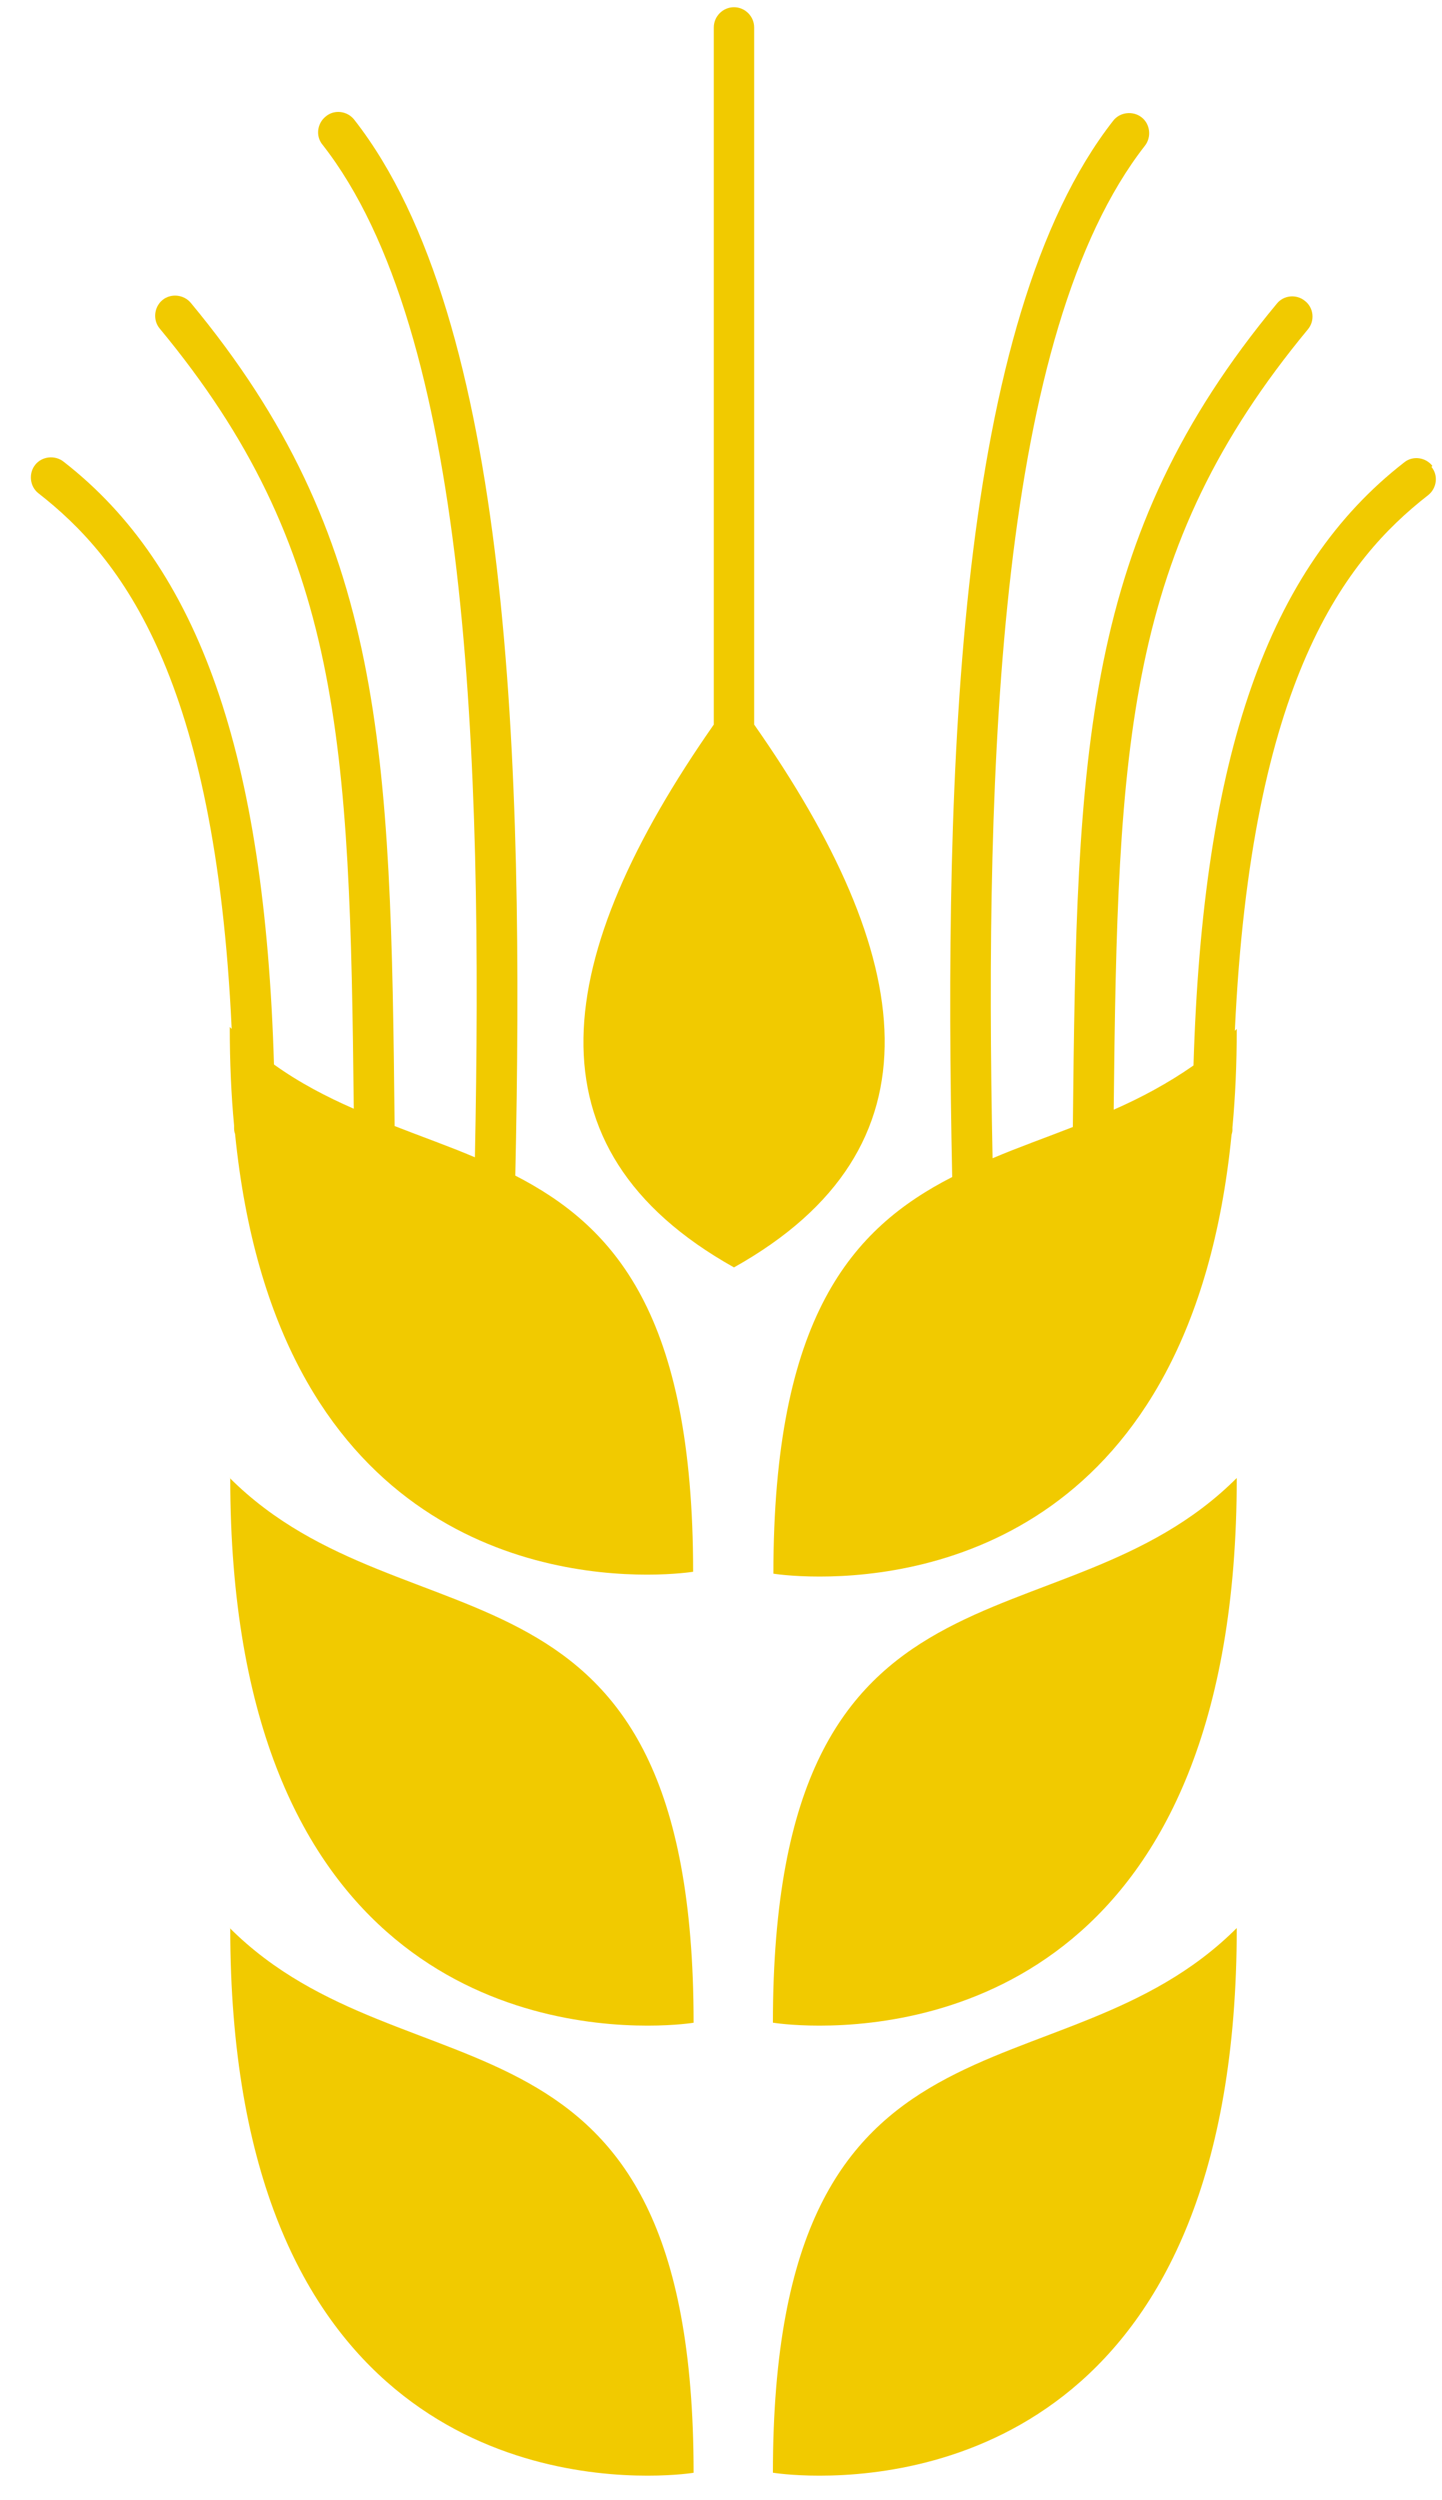 <svg width="30" height="52" viewBox="0 0 30 52" fill="none" xmlns="http://www.w3.org/2000/svg">
<path d="M4.79 40.1C4.79 50.47 11.03 51.49 13.47 51.49C14.06 51.49 14.43 51.43 14.43 51.43C14.43 41.22 8.49 43.8 4.78 40.1H4.79Z" fill="#F1CA00"/>
<path d="M16.09 51.43C16.09 51.43 16.46 51.49 17.05 51.49C19.49 51.49 25.73 50.47 25.73 40.1C22.03 43.8 16.08 41.22 16.08 51.43H16.09Z" fill="#F1CA00"/>
<path d="M4.79 30.74C4.79 41.11 11.03 42.13 13.47 42.13C14.06 42.13 14.43 42.07 14.43 42.07C14.43 31.86 8.49 34.44 4.78 30.74H4.79Z" fill="#F1CA00"/>
<path d="M16.09 42.07C16.09 42.07 16.46 42.13 17.05 42.13C19.49 42.13 25.73 41.11 25.73 30.74C22.03 34.44 16.08 31.86 16.08 42.07H16.09Z" fill="#F1CA00"/>
<path d="M10.72 24.46C10.91 15.85 10.62 6.64 7.37 2.49C7.23 2.31 6.96 2.27 6.78 2.42C6.6 2.56 6.56 2.83 6.71 3.01C9.75 6.89 10.05 15.72 9.88 24.07C9.34 23.84 8.77 23.64 8.21 23.42C8.13 15.58 8.01 11.17 3.97 6.3C3.82 6.12 3.55 6.1 3.38 6.24C3.2 6.39 3.18 6.66 3.32 6.83C7.11 11.4 7.28 15.4 7.36 23.06C6.79 22.81 6.23 22.52 5.7 22.14C5.51 15.69 4.14 11.79 1.32 9.6C1.14 9.46 0.87 9.49 0.73 9.67C0.59 9.85 0.62 10.12 0.8 10.26C2.52 11.6 4.48 14.08 4.82 21.4L4.78 21.36C4.78 22.09 4.81 22.77 4.87 23.41V23.47C4.87 23.47 4.87 23.54 4.89 23.58C5.72 31.88 11.21 32.75 13.46 32.75C14.05 32.75 14.42 32.69 14.42 32.69C14.42 27.34 12.79 25.51 10.7 24.44L10.72 24.46Z" fill="#F1CA00"/>
<path d="M15.69 15.07V0.57C15.69 0.34 15.5 0.15 15.27 0.15C15.04 0.15 14.85 0.34 14.85 0.57V15.07C11.49 19.88 10.84 23.88 15.27 26.36C19.7 23.88 19.06 19.88 15.69 15.07Z" fill="#F1CA00"/>
<path d="M29.8 9.69C29.66 9.51 29.39 9.47 29.21 9.62C26.39 11.81 25.02 15.7 24.83 22.16C24.3 22.53 23.74 22.83 23.17 23.08C23.25 15.42 23.42 11.43 27.21 6.85C27.36 6.67 27.33 6.4 27.15 6.26C26.97 6.11 26.7 6.14 26.56 6.32C22.52 11.19 22.4 15.6 22.32 23.44C21.76 23.66 21.19 23.86 20.65 24.09C20.48 15.74 20.79 6.91 23.82 3.03C23.96 2.85 23.93 2.58 23.75 2.44C23.57 2.3 23.3 2.33 23.16 2.51C19.92 6.65 19.63 15.87 19.81 24.48C17.72 25.55 16.09 27.39 16.09 32.73C16.09 32.73 16.46 32.79 17.05 32.79C19.31 32.79 24.79 31.92 25.62 23.62C25.62 23.59 25.64 23.55 25.64 23.51V23.45C25.7 22.81 25.73 22.13 25.73 21.4L25.69 21.44C26.03 14.12 27.99 11.64 29.71 10.3C29.89 10.16 29.93 9.89 29.78 9.71L29.8 9.69Z" fill="#F1CA00"/>
</svg>
